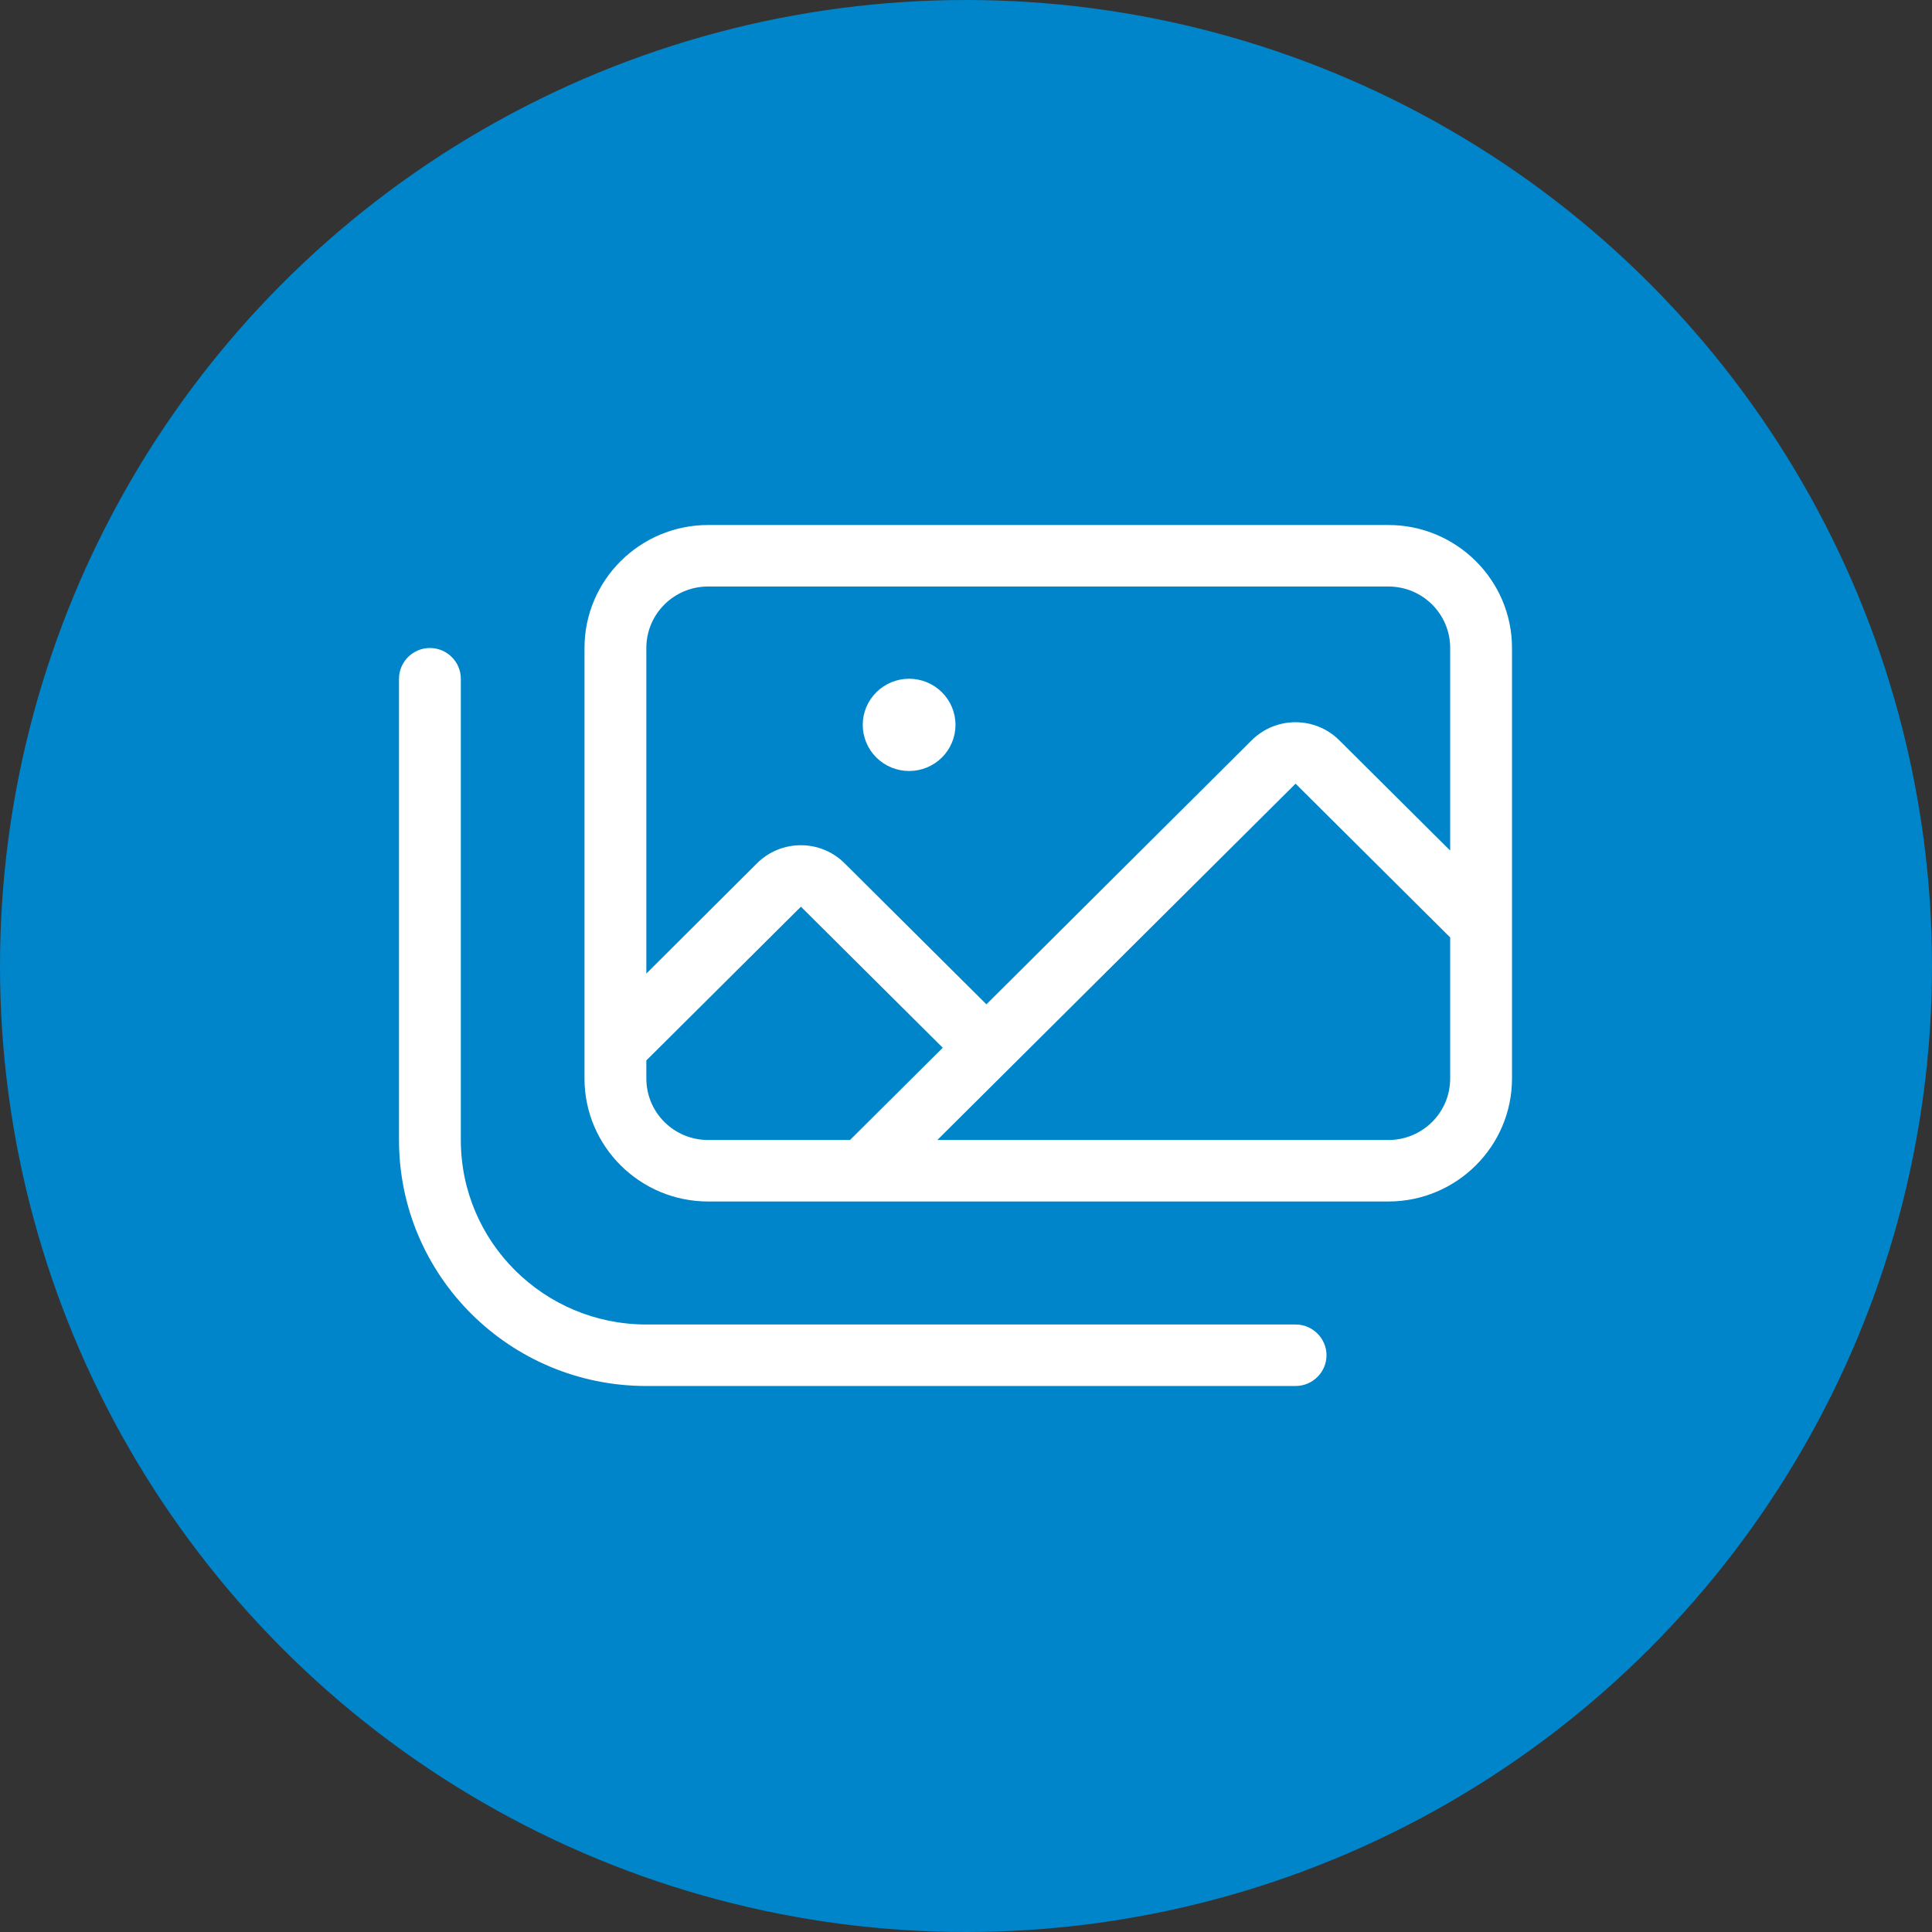 <svg xmlns="http://www.w3.org/2000/svg" width="92" height="92" viewBox="0 0 92 92" fill="none"><rect x="0" y="0" width="92" height="92" fill="#333333" stroke="none"/><circle cx="46" cy="46" r="46" fill="#0085CA"></circle><path d="M33.722 27.929H66.111C67.74 27.929 69.056 29.237 69.056 30.857V40.503L63.774 35.25C62.624 34.106 60.756 34.106 59.606 35.25L46.972 47.825L40.218 41.107C39.068 39.963 37.2 39.963 36.05 41.107L30.778 46.36V30.857C30.778 29.237 32.094 27.929 33.722 27.929ZM72 30.857C72 27.627 69.359 25 66.111 25H33.722C30.474 25 27.833 27.627 27.833 30.857V49.893V51.357C27.833 54.588 30.474 57.214 33.722 57.214H41.083H66.111C69.359 57.214 72 54.588 72 51.357V44.036C72 44.036 72 44.036 72 44.027V30.848V30.857ZM61.694 37.318L69.056 44.64V51.357C69.056 52.977 67.74 54.286 66.111 54.286H44.635L48.012 50.927L61.694 37.318ZM44.893 49.893L40.476 54.286H33.722C32.094 54.286 30.778 52.977 30.778 51.357V50.497L38.139 43.175L44.893 49.893ZM21.944 32.321C21.944 31.516 21.282 30.857 20.472 30.857C19.663 30.857 19 31.516 19 32.321V54.286C19 60.756 24.272 66 30.778 66H61.694C62.504 66 63.167 65.341 63.167 64.536C63.167 63.73 62.504 63.071 61.694 63.071H30.778C25.901 63.071 21.944 59.136 21.944 54.286V32.321ZM43.292 36.714C43.877 36.714 44.439 36.483 44.853 36.071C45.267 35.659 45.5 35.1 45.5 34.518C45.5 33.935 45.267 33.377 44.853 32.965C44.439 32.553 43.877 32.321 43.292 32.321C42.706 32.321 42.144 32.553 41.73 32.965C41.316 33.377 41.083 33.935 41.083 34.518C41.083 35.1 41.316 35.659 41.73 36.071C42.144 36.483 42.706 36.714 43.292 36.714Z" fill="white"></path></svg>